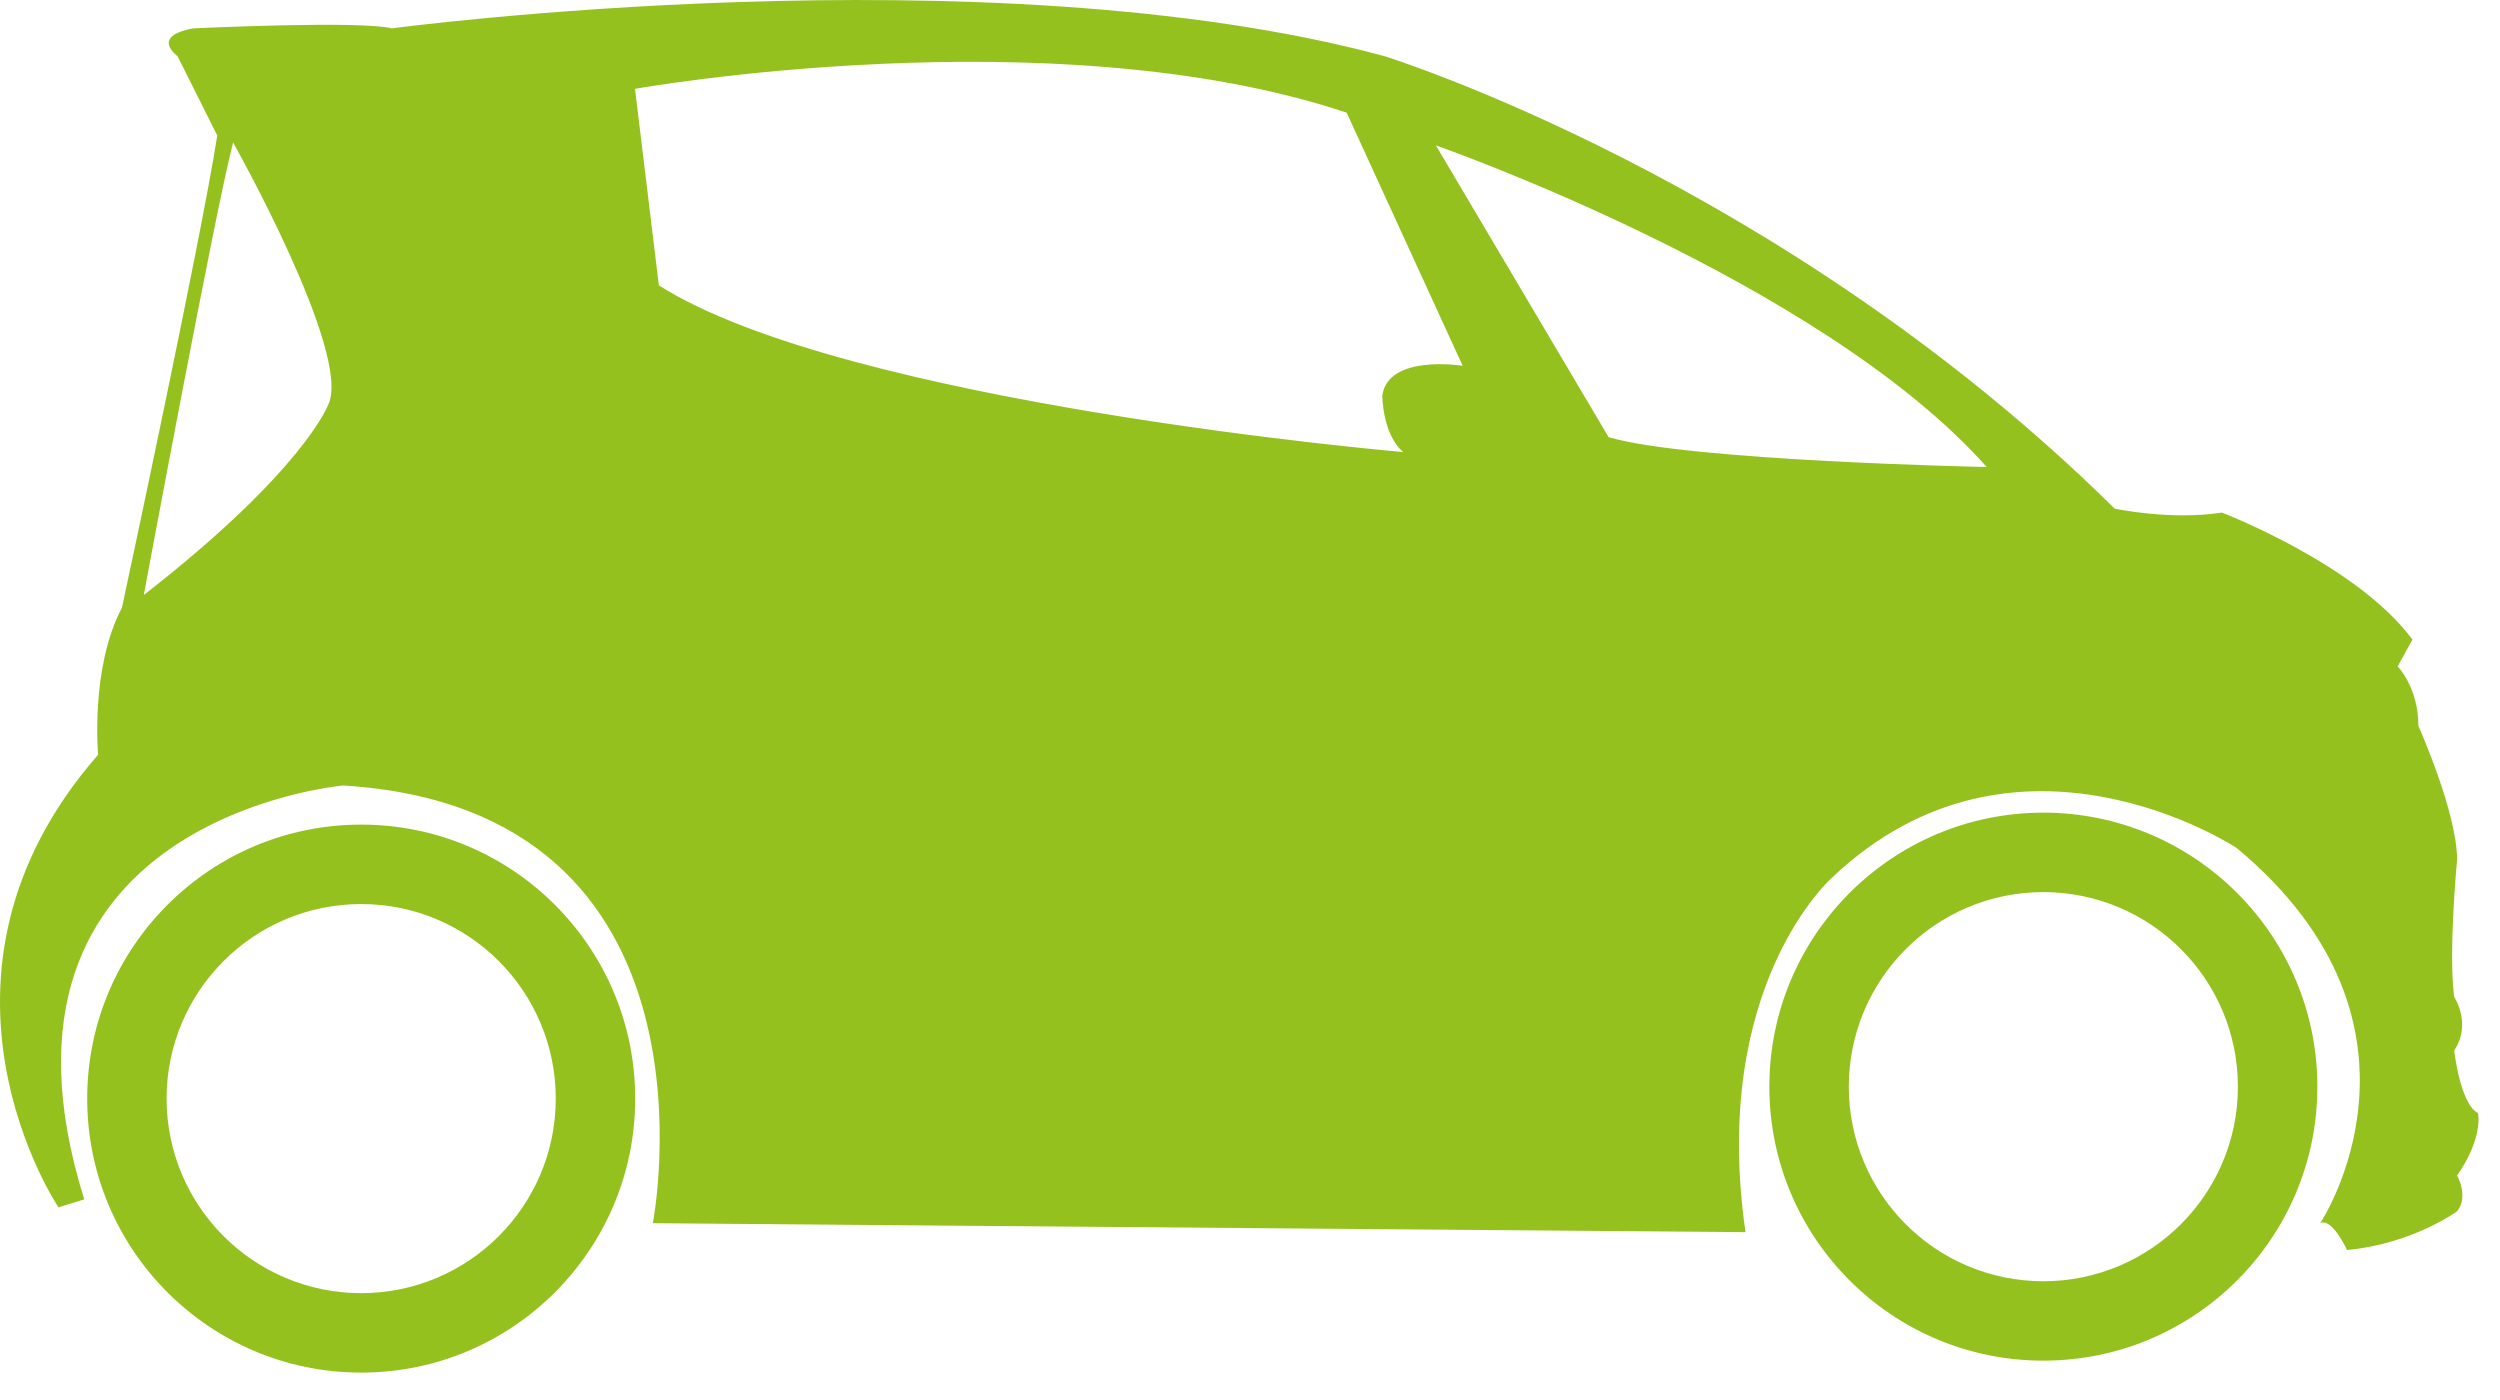 <?xml version="1.0" encoding="UTF-8"?>
<svg width="50px" height="28px" viewBox="0 0 50 28" version="1.1" xmlns="http://www.w3.org/2000/svg" xmlns:xlink="http://www.w3.org/1999/xlink">
    <!-- Generator: Sketch 52.6 (67491) - http://www.bohemiancoding.com/sketch -->
    <title>Combined Shape</title>
    <desc>Created with Sketch.</desc>
    <g id="Page-1" stroke="none" stroke-width="1" fill="none" fill-rule="evenodd">
        <path d="M27.646,7.91 C27.765,7.077 29.253,7.315 29.253,7.315 L26.933,2.253 C21.038,0.288 12.7,1.777 12.7,1.777 L13.177,5.707 C16.928,8.089 28.064,9.041 28.064,9.041 C27.646,8.684 27.646,7.91 27.646,7.91 Z M2.876,11.9 C6.09,9.399 6.567,8.089 6.567,8.089 C7.043,7.077 4.662,2.849 4.662,2.849 C4.303,4.219 2.876,11.9 2.876,11.9 Z M39.734,9.34 C36.398,5.588 28.718,2.908 28.718,2.908 L32.172,8.743 C33.779,9.22 39.734,9.34 39.734,9.34 Z M49.559,22.261 C49.559,22.261 49.678,22.737 49.142,23.511 C49.142,23.511 49.38,23.928 49.142,24.225 C49.142,24.225 48.249,24.88 46.94,25 C46.94,25 46.642,24.345 46.404,24.464 C46.404,24.464 49.023,20.534 44.736,16.961 C44.736,16.961 40.331,14.043 36.638,17.556 C36.638,17.556 34.197,19.701 34.91,24.643 L13.057,24.464 C13.057,24.464 14.666,16.187 6.864,15.71 C6.864,15.71 -0.698,16.366 1.685,23.987 L1.169,24.146 C1.169,24.146 -1.929,19.541 1.962,15.095 C1.962,15.095 1.804,13.348 2.438,12.158 C2.438,12.158 4.026,4.774 4.345,2.71 L3.55,1.122 C3.55,1.122 2.994,0.725 3.868,0.567 C3.868,0.567 7.202,0.407 7.837,0.567 C7.837,0.567 19.747,-1.022 27.686,1.122 C27.686,1.122 35.626,3.583 42.294,10.173 C42.294,10.173 43.407,10.411 44.438,10.252 C44.438,10.252 47.138,11.285 48.249,12.792 L47.953,13.328 C47.953,13.328 48.368,13.746 48.368,14.519 C48.368,14.519 49.142,16.246 49.142,17.199 C49.142,17.199 48.964,19.046 49.084,19.938 C49.084,19.938 49.441,20.474 49.084,21.01 C49.084,21.01 49.203,22.082 49.559,22.261 Z M7.224,25.863 C9.372,25.863 11.115,24.121 11.115,21.972 C11.115,19.823 9.372,18.081 7.224,18.081 C5.075,18.081 3.332,19.823 3.332,21.972 C3.332,24.121 5.075,25.863 7.224,25.863 Z M7.224,16.492 C10.25,16.492 12.704,18.945 12.704,21.972 C12.704,24.998 10.25,27.452 7.224,27.452 C4.197,27.452 1.744,24.998 1.744,21.972 C1.744,18.945 4.197,16.492 7.224,16.492 Z M40.866,25.625 C43.015,25.625 44.758,23.882 44.758,21.734 C44.758,19.585 43.015,17.842 40.866,17.842 C38.718,17.842 36.976,19.585 36.976,21.734 C36.976,23.882 38.718,25.625 40.866,25.625 Z M40.866,16.253 C43.893,16.253 46.347,18.708 46.347,21.734 C46.347,24.76 43.893,27.213 40.866,27.213 C37.84,27.213 35.387,24.76 35.387,21.734 C35.387,18.708 37.84,16.253 40.866,16.253 Z" id="Combined-Shape" fill="#95C11F"></path>
    </g>
</svg>
